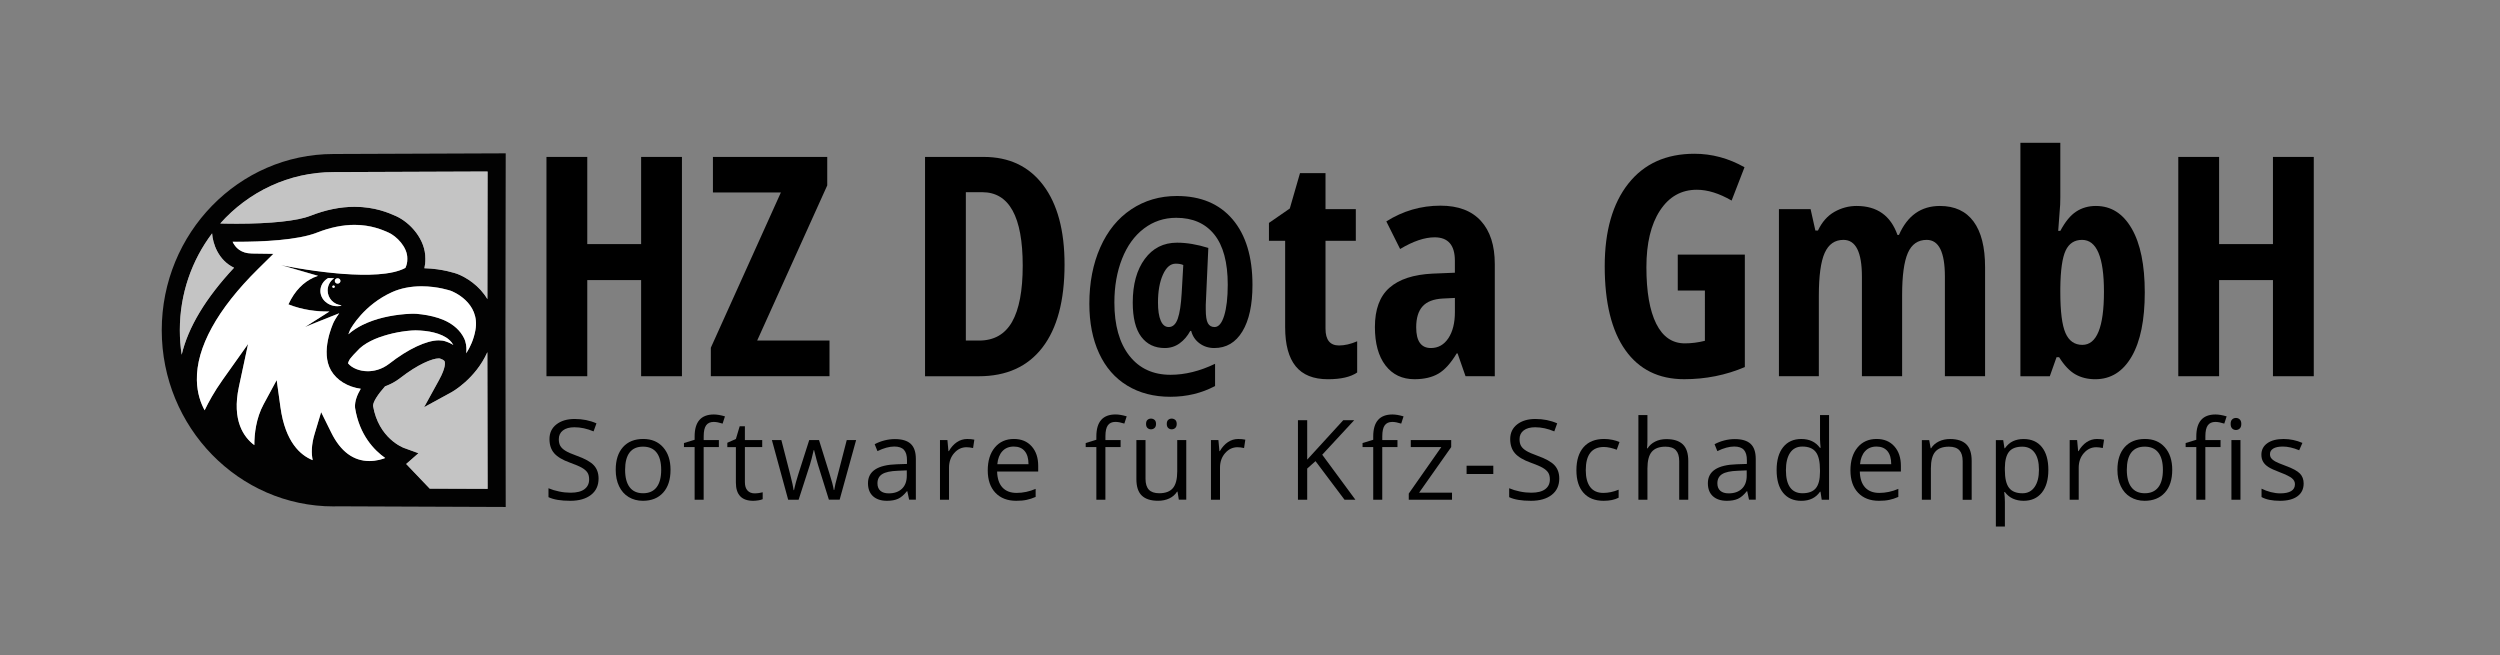 <svg xmlns="http://www.w3.org/2000/svg" xmlns:xlink="http://www.w3.org/1999/xlink" id="Ebene_1" x="0px" y="0px" viewBox="0 0 830.02 217.48" style="enable-background:new 0 0 830.02 217.48;" xml:space="preserve"><rect x="0" y="0" width="830.02" height="217.48" fill="#808080" stroke="none"/><style type="text/css">	.st0{fill:#020202;}	.st1{fill:#FFFFFF;}	.st2{fill:#C4C4C4;}</style><g>	<path class="st0" d="M167.9,168.32l-55.99-0.22l-0.32,0.01c-0.28,0.01-0.56,0.02-0.84,0.02c-31.46,0-57.05-26.24-57.05-58.5   c0-32.26,25.59-58.5,57.05-58.5l57.15-0.22l-0.09,58.69L167.9,168.32L167.9,168.32z M161.82,116.92   c-3.97,8.86-11.59,13.12-11.98,13.33l-9.02,4.93l4.95-9.01c2.37-4.32,1.98-5.88,1.88-6.14c-0.1-0.25-0.36-0.59-1.6-1.02h0   c0,0-0.11-0.03-0.36-0.03c-2.14,0-7.03,2.02-12.7,6.45c-1.58,1.24-3.31,2.18-5.14,2.82c-2.37,2.68-3.97,5.09-3.99,6.49   c1.85,10.8,9.95,13.86,10.3,13.99l4.77,1.74l-4.07,3.57l7.81,8.18l19.23,0.07L161.82,116.92L161.82,116.92z M112.62,103.98   c-6.23,2.46-11.36,4.57-11.36,4.57l8.13-5.17c-4.19,0.08-8.88-0.48-13.64-2.35c2.18-4.69,5.12-7.4,8.3-8.86   c-0.08,0-0.16,0-0.23-0.01l0.37-0.06c0.47-0.21,0.95-0.39,1.42-0.55c-6.56-1.9-12.29-3.56-12.29-3.56s8.84,1.86,18.64,2.74   c0.58,0.02,1.14,0.08,1.71,0.14c8.05,0.62,16.45,0.48,20.93-1.96c0.43-0.91,0.67-1.89,0.64-2.96l0-0.14   c0.08-3.79-3.59-7.45-6.27-8.64c-1.86-0.82-5.73-2.54-11.24-2.54c-3.95,0-8.15,0.87-12.5,2.58c-6.35,2.51-18.02,3.04-26.69,3.04   c-0.46,0-0.89,0-1.3-0.01c0.88,1.88,2.69,3.84,6.39,3.89l7.16,0.11l-5.1,5.03c-13.52,13.34-20.55,26.12-20.32,36.95   c0.09,4.36,1.32,7.69,2.58,9.97c1.26-2.66,3.17-6.16,5.98-10.12l8.44-11.89l-3.06,14.25c-2.39,11.16,1.62,16.7,5.13,19.33   c0-3.8,0.59-8.95,3.07-13.55l4.35-8.04l1.26,9.06c1.61,11.58,6.67,15.92,10.69,17.52c-0.46-2.22-0.45-5.08,0.62-8.65l2.19-7.29   l3.38,6.83c3.08,6.24,7.34,9.4,12.65,9.4h0c2.4,0,4.36-0.64,5.24-1c-3.65-2.57-8.52-7.58-9.99-16.55l-0.03-0.31   c-0.11-1.91,0.65-4.01,1.9-6.13c-4.32-0.59-7.99-2.82-9.88-6.11c-3.53-6.15,0.48-15.11,0.95-16.11l0.05-0.09   C110.95,106.63,111.51,105.56,112.62,103.98L112.62,103.98z M150.52,114.55c-0.14-0.27-0.3-0.51-0.56-0.86   c-0.2-0.26-0.54-0.62-0.85-0.89c-0.64-0.58-1.42-1.05-2.27-1.44c-1.71-0.78-3.69-1.25-5.74-1.48c-1.02-0.12-2.09-0.18-3.11-0.2   c-0.82,0-1.96,0.09-2.98,0.21c-2.1,0.25-4.21,0.65-6.23,1.21c-2.02,0.56-3.98,1.24-5.75,2.15c-1.77,0.89-3.35,2-4.48,3.32   l-0.14,0.16c-0.41,0.4-0.78,0.79-1.11,1.15c-0.34,0.36-0.62,0.7-0.89,1.04c-0.26,0.34-0.5,0.68-0.68,1.15   c-0.07,0.17-0.13,0.36-0.18,0.56c1.32,1.59,3.83,2.62,6.55,2.62c1.81,0,4.52-0.44,7.2-2.53c6.19-4.83,12.31-7.72,16.39-7.72   c0.85,0,1.63,0.12,2.32,0.36C148.5,113.52,149.49,113.86,150.52,114.55L150.52,114.55z M70.42,77.48   c-6.71,8.89-10.72,20.05-10.72,32.15c0,2.77,0.21,5.49,0.61,8.14c2.16-9.13,7.98-18.8,17.39-28.88   C72.47,86.4,70.63,80.85,70.42,77.48L70.42,77.48z M154.79,117.3c1.36-2.12,2.51-4.68,3.05-7.69c1.66-9.29-7.76-12.93-8.16-13.08   c0,0-4.27-1.5-9.71-1.5c-3.63,0-6.94,0.66-9.83,1.96c-9.32,4.22-13.56,11.84-13.89,12.46c-0.17,0.37-0.39,0.9-0.61,1.53   c1.46-1.28,3.07-2.29,4.69-3.1c2.28-1.12,4.62-1.92,6.99-2.48c2.36-0.56,4.73-0.92,7.13-1.12c0.6-0.05,1.21-0.08,1.82-0.11   c0.63-0.02,1.21-0.04,1.97,0.01c1.24,0.11,2.42,0.26,3.64,0.48c2.41,0.46,4.88,1.13,7.18,2.46c1.14,0.67,2.25,1.49,3.2,2.53   c0.48,0.53,0.89,1.03,1.3,1.72c0.31,0.51,0.71,1.24,0.91,1.96C154.89,114.7,154.93,116.06,154.79,117.3L154.79,117.3z    M110.93,92.38c-0.6-0.02-1.26-0.05-1.98-0.07c-1.55,0.9-2.58,2.48-2.58,4.27c0,2.8,2.52,5.08,5.63,5.08c0.3,0,0.59-0.02,0.88-0.06   l0.52-0.26c-2.58-0.18-4.62-2.31-4.62-4.91C108.78,94.75,109.63,93.27,110.93,92.38L110.93,92.38z M161.82,99.32l0.07-42.38   l-51.13,0.2c-14.89,0-28.3,6.58-37.64,17.06l0.39,0.01c0.02,0,2.03,0.07,5.02,0.07c11.36,0,20.28-0.95,24.49-2.62   c5.05-1.99,9.99-3,14.7-3c6.79,0,11.44,2.06,13.67,3.05c4.85,2.15,9.92,7.84,9.83,14.17c0.03,1.13-0.09,2.18-0.32,3.18   c6.07,0.16,10.64,1.78,10.84,1.85C154.77,92.04,159.19,94.83,161.82,99.32L161.82,99.32z M111.14,95.06   c-0.05-0.16-0.21-0.28-0.41-0.28c-0.07,0-0.13,0.01-0.19,0.04c-0.14,0.06-0.23,0.2-0.23,0.35v0c0,0.21,0.19,0.39,0.42,0.39   c0.24,0,0.42-0.17,0.42-0.39v0C111.16,95.14,111.15,95.1,111.14,95.06L111.14,95.06z M112.1,92.39l-0.13,0.01   c-0.46,0.06-0.81,0.43-0.81,0.88v0.01c0,0.49,0.42,0.9,0.94,0.9c0.52,0,0.94-0.4,0.94-0.9v-0.01   C113.03,92.78,112.61,92.39,112.1,92.39L112.1,92.39L112.1,92.39z"></path></g><g>	<path d="M226.41,124.91h-13.55V92.99h-17.88v31.92h-13.55V52.1h13.55v28.94h17.88V52.1h13.55V124.91z"></path>	<path d="M275.4,124.91H236v-9.46l23.26-51.55H236.7V52.1h37.95v9.46l-23.26,51.5h24.01V124.91z"></path>	<path d="M353.44,87.81c0,12.02-2.45,21.21-7.35,27.57c-4.9,6.36-11.94,9.54-21.14,9.54h-17.83V52.1h19.47   c8.47,0,15.06,3.13,19.77,9.39C351.08,67.75,353.44,76.52,353.44,87.81z M339.55,88.21c0-16.27-4.48-24.4-13.45-24.4h-5.43v49.26   h4.38c4.95,0,8.6-2.07,10.96-6.2C338.37,102.72,339.55,96.51,339.55,88.21z"></path>	<path d="M415.83,94.6c0,6.59-1.11,11.73-3.34,15.42c-2.23,3.69-5.34,5.53-9.34,5.53c-1.86,0-3.5-0.52-4.9-1.56   c-1.41-1.04-2.32-2.41-2.76-4.11h-0.32c-0.92,1.7-2.09,3.07-3.53,4.11c-1.43,1.04-3.08,1.56-4.94,1.56c-3.32,0-5.92-1.25-7.8-3.75   s-2.82-6.29-2.82-11.37c0-6.02,1.33-10.84,3.99-14.45c2.66-3.61,6.23-5.41,10.72-5.41c3.19,0,6.65,0.58,10.38,1.74l-0.85,18.89   v1.54c0,2.22,0.24,3.74,0.71,4.58c0.47,0.84,1.21,1.26,2.21,1.26c1.35,0,2.42-1.26,3.2-3.79c0.78-2.53,1.18-5.95,1.18-10.27   c0-7.4-1.49-12.95-4.46-16.66c-2.97-3.7-7.19-5.55-12.64-5.55c-4.03,0-7.61,1.19-10.74,3.57c-3.13,2.38-5.55,5.72-7.25,10.03   c-1.7,4.31-2.55,9.15-2.55,14.53c0,7.54,1.66,13.42,4.96,17.65c3.31,4.23,7.87,6.34,13.68,6.34c4.81,0,9.74-1.22,14.79-3.65v7.38   c-4.46,2.38-9.42,3.57-14.87,3.57c-5.46,0-10.22-1.24-14.29-3.71c-4.07-2.47-7.18-6.04-9.34-10.72   c-2.16-4.67-3.24-10.16-3.24-16.45c0-7.02,1.21-13.27,3.63-18.72c2.42-5.46,5.84-9.67,10.27-12.62c4.43-2.96,9.48-4.44,15.16-4.44   c7.94,0,14.12,2.59,18.52,7.78C413.63,78.02,415.83,85.28,415.83,94.6z M384.46,100.43c0,2.59,0.3,4.6,0.91,6.02   c0.61,1.42,1.49,2.13,2.66,2.13c1.35,0,2.35-0.93,3-2.78s1.08-4.69,1.3-8.53l0.53-9.28c-0.65-0.3-1.49-0.45-2.51-0.45   c-1.76,0-3.17,1.22-4.25,3.65C385,93.63,384.46,96.71,384.46,100.43z"></path>	<path d="M444.56,114.7c1.86,0,3.87-0.46,6.03-1.39v10.36c-2.16,1.49-5.4,2.24-9.71,2.24c-4.81,0-8.38-1.44-10.71-4.31   c-2.32-2.87-3.49-7.18-3.49-12.92V79.94h-5.38v-5.93l6.92-4.78l3.39-11.75h8.47v11.95h10.06v10.51h-10.06v29.19   C440.08,112.84,441.57,114.7,444.56,114.7z"></path>	<path d="M486.57,124.91l-2.64-7.57h-0.3c-1.96,3.25-3.98,5.5-6.08,6.72s-4.73,1.84-7.92,1.84c-4.08,0-7.3-1.53-9.64-4.58   c-2.34-3.05-3.51-7.3-3.51-12.75c0-5.84,1.6-10.19,4.81-13.02s7.99-4.41,14.37-4.71l7.37-0.3v-3.98c0-5.18-2.24-7.77-6.72-7.77   c-3.32,0-7.14,1.29-11.46,3.88l-4.58-9.16c5.51-3.49,11.5-5.23,17.98-5.23c5.88,0,10.35,1.69,13.42,5.06   c3.07,3.37,4.61,8.14,4.61,14.32v37.25H486.57z M475.07,115.55c2.42,0,4.36-1.09,5.8-3.26c1.44-2.17,2.17-5.07,2.17-8.69v-4.68   l-4.08,0.2c-3.02,0.17-5.24,1.03-6.65,2.59c-1.41,1.56-2.12,3.88-2.12,6.97C470.19,113.26,471.81,115.55,475.07,115.55z"></path>	<path d="M557.04,84.52h22.26v37.35c-6.31,2.69-13.02,4.03-20.12,4.03c-8.47,0-14.98-3.22-19.55-9.66   c-4.57-6.44-6.85-15.72-6.85-27.84c0-11.69,2.62-20.83,7.84-27.44c5.23-6.61,12.54-9.91,21.94-9.91c5.81,0,11.36,1.49,16.63,4.48   l-4.28,11.06c-4.12-2.39-7.97-3.59-11.55-3.59c-5.15,0-9.22,2.3-12.23,6.9c-3.01,4.6-4.51,10.87-4.51,18.8   c0,8.17,1.09,14.43,3.26,18.78c2.17,4.35,5.34,6.52,9.49,6.52c2.19,0,4.42-0.28,6.67-0.85V96.47h-9.01V84.52z"></path>	<path d="M645.72,124.91V91.84c0-8.13-2.01-12.2-6.03-12.2c-2.92,0-5.01,1.45-6.28,4.36c-1.26,2.91-1.89,7.56-1.89,13.97v26.94   h-13.35V91.84c0-8.13-2.04-12.2-6.13-12.2c-2.86,0-4.93,1.44-6.23,4.33s-1.94,7.65-1.94,14.29v26.65h-13.25V69.43h10.51l1.59,7.12   h0.85c1.33-2.82,3.15-4.89,5.45-6.2c2.31-1.31,4.77-1.97,7.4-1.97c6.77,0,11.29,3.2,13.55,9.61h0.5c2.82-6.41,7.35-9.61,13.6-9.61   c4.91,0,8.64,1.73,11.18,5.18c2.54,3.45,3.81,8.5,3.81,15.14v36.21H645.72z"></path>	<path d="M695.85,68.38c5.05,0,9.01,2.51,11.9,7.52c2.89,5.01,4.33,12.07,4.33,21.17c0,9.2-1.45,16.3-4.36,21.32   c-2.91,5.01-6.93,7.52-12.08,7.52c-2.49,0-4.69-0.54-6.6-1.62s-3.71-2.98-5.4-5.7h-0.85l-2.24,6.33h-9.76v-77.5h13.25v18.13   c0,0.76-0.02,1.56-0.05,2.39c-0.03,0.83-0.25,3.74-0.65,8.72h0.7c1.63-3.05,3.39-5.2,5.28-6.42   C691.21,69,693.39,68.38,695.85,68.38z M691.26,79.64c-2.52,0-4.34,1.18-5.45,3.54c-1.11,2.36-1.7,6.51-1.77,12.45v1.34   c0,6.44,0.57,10.97,1.72,13.6c1.15,2.62,3.01,3.93,5.6,3.93c4.78,0,7.17-5.88,7.17-17.63C698.54,85.38,696.11,79.64,691.26,79.64z"></path>	<path d="M768.19,124.91h-13.55V92.99h-17.88v31.92h-13.55V52.1h13.55v28.94h17.88V52.1h13.55V124.91z"></path>	<path d="M198.73,158.88c0,2.32-0.84,4.14-2.53,5.44c-1.69,1.3-3.97,1.95-6.87,1.95c-3.13,0-5.54-0.4-7.23-1.21v-2.96   c1.08,0.46,2.26,0.82,3.54,1.08c1.28,0.27,2.54,0.4,3.79,0.4c2.05,0,3.59-0.39,4.62-1.17c1.04-0.78,1.55-1.86,1.55-3.24   c0-0.92-0.18-1.67-0.55-2.25c-0.37-0.58-0.98-1.12-1.84-1.62c-0.86-0.49-2.17-1.05-3.93-1.68c-2.46-0.88-4.21-1.92-5.27-3.13   c-1.05-1.2-1.58-2.78-1.58-4.72c0-2.04,0.76-3.66,2.29-4.86c1.53-1.2,3.55-1.81,6.07-1.81c2.63,0,5.04,0.48,7.24,1.45l-0.96,2.67   c-2.18-0.92-4.3-1.37-6.36-1.37c-1.63,0-2.9,0.35-3.81,1.05c-0.92,0.7-1.37,1.67-1.37,2.91c0,0.92,0.17,1.67,0.51,2.25   c0.34,0.58,0.91,1.12,1.71,1.61c0.8,0.49,2.03,1.03,3.68,1.62c2.77,0.99,4.68,2.05,5.72,3.18   C198.21,155.61,198.73,157.08,198.73,158.88z"></path>	<path d="M222.62,155.99c0,3.23-0.81,5.75-2.44,7.56c-1.63,1.81-3.87,2.72-6.74,2.72c-1.77,0-3.34-0.42-4.72-1.25   s-2.43-2.02-3.18-3.58c-0.75-1.55-1.12-3.37-1.12-5.46c0-3.23,0.81-5.74,2.42-7.54c1.61-1.8,3.85-2.7,6.72-2.7   c2.77,0,4.97,0.92,6.6,2.76C221.81,150.36,222.62,152.85,222.62,155.99z M207.54,155.99c0,2.53,0.51,4.46,1.52,5.78   c1.01,1.33,2.5,1.99,4.46,1.99c1.96,0,3.45-0.66,4.47-1.98c1.02-1.32,1.53-3.25,1.53-5.79c0-2.52-0.51-4.43-1.53-5.74   c-1.02-1.31-2.52-1.96-4.51-1.96c-1.96,0-3.44,0.64-4.44,1.93C208.04,151.52,207.54,153.44,207.54,155.99z"></path>	<path d="M238.66,148.44h-5.04v17.47h-3v-17.47h-3.54v-1.35l3.54-1.08v-1.1c0-4.87,2.13-7.3,6.38-7.3c1.05,0,2.28,0.21,3.69,0.63   l-0.78,2.4c-1.16-0.37-2.14-0.56-2.96-0.56c-1.13,0-1.97,0.38-2.51,1.13c-0.54,0.75-0.81,1.96-0.81,3.62v1.28h5.04V148.44z"></path>	<path d="M250.51,163.8c0.53,0,1.04-0.04,1.54-0.12c0.49-0.08,0.89-0.16,1.17-0.24v2.29c-0.33,0.16-0.8,0.29-1.44,0.39   c-0.63,0.1-1.2,0.15-1.71,0.15c-3.83,0-5.75-2.02-5.75-6.05v-11.78h-2.84V147l2.84-1.25l1.26-4.23h1.73v4.59h5.75v2.33h-5.75v11.65   c0,1.19,0.28,2.11,0.85,2.75C248.75,163.48,249.53,163.8,250.51,163.8z"></path>	<path d="M275.2,165.91l-3.63-11.62c-0.23-0.71-0.66-2.32-1.28-4.84h-0.14c-0.48,2.11-0.9,3.73-1.26,4.88l-3.74,11.58h-3.47   l-5.4-19.8h3.14c1.28,4.97,2.25,8.76,2.92,11.36c0.67,2.6,1.05,4.35,1.15,5.26h0.14c0.13-0.69,0.35-1.57,0.64-2.67   c0.29-1.09,0.55-1.95,0.77-2.59l3.63-11.36h3.25l3.54,11.36c0.67,2.07,1.13,3.81,1.37,5.22h0.14c0.05-0.43,0.18-1.1,0.39-2.01   c0.21-0.9,1.47-5.76,3.77-14.58h3.11l-5.47,19.8H275.2z"></path>	<path d="M301.84,165.91l-0.6-2.82h-0.14c-0.99,1.24-1.97,2.08-2.95,2.52c-0.98,0.44-2.21,0.66-3.68,0.66   c-1.96,0-3.5-0.51-4.62-1.52c-1.11-1.01-1.67-2.45-1.67-4.32c0-4,3.2-6.09,9.59-6.29l3.36-0.11v-1.23c0-1.55-0.33-2.7-1-3.44   c-0.67-0.74-1.74-1.11-3.21-1.11c-1.65,0-3.52,0.51-5.6,1.52l-0.92-2.29c0.98-0.53,2.04-0.95,3.21-1.25   c1.16-0.3,2.33-0.45,3.5-0.45c2.36,0,4.11,0.52,5.25,1.57c1.14,1.05,1.71,2.73,1.71,5.04v13.51H301.84z M295.06,163.8   c1.87,0,3.33-0.51,4.4-1.54c1.07-1.02,1.6-2.46,1.6-4.3v-1.79l-3,0.13c-2.38,0.08-4.1,0.45-5.16,1.11   c-1.05,0.66-1.58,1.68-1.58,3.06c0,1.08,0.33,1.91,0.98,2.48C292.96,163.52,293.88,163.8,295.06,163.8z"></path>	<path d="M321.12,145.75c0.88,0,1.67,0.07,2.37,0.22l-0.42,2.78c-0.82-0.18-1.54-0.27-2.17-0.27c-1.6,0-2.97,0.65-4.11,1.95   c-1.14,1.3-1.71,2.92-1.71,4.86v10.62h-3v-19.8h2.47l0.34,3.67h0.14c0.73-1.29,1.62-2.28,2.66-2.98   C318.74,146.1,319.88,145.75,321.12,145.75z"></path>	<path d="M337.41,166.27c-2.93,0-5.24-0.89-6.93-2.67c-1.69-1.78-2.54-4.26-2.54-7.43c0-3.19,0.79-5.73,2.36-7.61   c1.57-1.88,3.68-2.82,6.33-2.82c2.48,0,4.44,0.82,5.89,2.45c1.45,1.63,2.17,3.78,2.17,6.46v1.9h-13.64   c0.06,2.32,0.65,4.09,1.76,5.29c1.11,1.2,2.68,1.81,4.71,1.81c2.13,0,4.24-0.45,6.32-1.34v2.67c-1.06,0.46-2.06,0.79-3.01,0.98   C339.88,166.17,338.74,166.27,337.41,166.27z M336.59,148.26c-1.59,0-2.86,0.52-3.8,1.55c-0.95,1.04-1.5,2.47-1.67,4.3h10.35   c0-1.89-0.42-3.34-1.27-4.35C339.37,148.76,338.16,148.26,336.59,148.26z"></path>	<path d="M372.04,148.44H367v17.47h-3v-17.47h-3.54v-1.35L364,146v-1.1c0-4.87,2.13-7.3,6.38-7.3c1.05,0,2.28,0.21,3.69,0.63   l-0.78,2.4c-1.16-0.37-2.14-0.56-2.96-0.56c-1.13,0-1.97,0.38-2.51,1.13c-0.54,0.75-0.81,1.96-0.81,3.62v1.28h5.04V148.44z"></path>	<path d="M380.32,146.11v12.85c0,1.61,0.37,2.82,1.1,3.61c0.74,0.79,1.89,1.19,3.45,1.19c2.07,0,3.59-0.57,4.54-1.7   c0.96-1.13,1.44-2.98,1.44-5.55v-10.41h3v19.8h-2.47l-0.43-2.66h-0.16c-0.62,0.98-1.47,1.72-2.56,2.24   c-1.09,0.52-2.33,0.78-3.73,0.78c-2.41,0-4.21-0.57-5.41-1.72c-1.2-1.14-1.8-2.97-1.8-5.49v-12.95H380.32z M380.5,140.75   c0-0.63,0.16-1.08,0.48-1.35c0.32-0.28,0.7-0.42,1.15-0.42c0.46,0,0.85,0.14,1.18,0.42c0.33,0.28,0.5,0.73,0.5,1.35   c0,0.6-0.17,1.05-0.5,1.35c-0.33,0.29-0.73,0.44-1.18,0.44c-0.45,0-0.83-0.15-1.15-0.44C380.66,141.8,380.5,141.35,380.5,140.75z    M387.38,140.75c0-0.63,0.16-1.08,0.48-1.35c0.32-0.28,0.7-0.42,1.15-0.42c0.45,0,0.83,0.14,1.17,0.42c0.33,0.28,0.5,0.73,0.5,1.35   c0,0.6-0.17,1.05-0.5,1.35c-0.33,0.29-0.72,0.44-1.17,0.44c-0.45,0-0.83-0.15-1.15-0.44C387.54,141.8,387.38,141.35,387.38,140.75z   "></path>	<path d="M411.09,145.75c0.88,0,1.67,0.07,2.37,0.22l-0.42,2.78c-0.82-0.18-1.54-0.27-2.17-0.27c-1.6,0-2.97,0.65-4.11,1.95   c-1.14,1.3-1.71,2.92-1.71,4.86v10.62h-3v-19.8h2.47l0.34,3.67h0.14c0.73-1.29,1.62-2.28,2.66-2.98   C408.71,146.1,409.85,145.75,411.09,145.75z"></path>	<path d="M450,165.91h-3.61l-9.63-12.81l-2.76,2.46v10.35h-3.07V139.5H434v13.1l11.98-13.1h3.63l-10.62,11.47L450,165.91z"></path>	<path d="M463.96,148.44h-5.04v17.47h-3v-17.47h-3.54v-1.35l3.54-1.08v-1.1c0-4.87,2.13-7.3,6.38-7.3c1.05,0,2.28,0.21,3.69,0.63   l-0.78,2.4c-1.16-0.37-2.14-0.56-2.96-0.56c-1.13,0-1.97,0.38-2.51,1.13c-0.54,0.75-0.81,1.96-0.81,3.62v1.28h5.04V148.44z"></path>	<path d="M482.08,165.91h-14.36v-2.04l10.8-15.43h-10.13v-2.33h13.42v2.33l-10.66,15.14h10.93V165.91z"></path>	<path d="M486.92,157.37v-2.75h8.87v2.75H486.92z"></path>	<path d="M517.69,158.88c0,2.32-0.84,4.14-2.53,5.44s-3.97,1.95-6.87,1.95c-3.13,0-5.54-0.4-7.23-1.21v-2.96   c1.08,0.46,2.26,0.82,3.54,1.08c1.28,0.27,2.54,0.4,3.79,0.4c2.05,0,3.59-0.39,4.63-1.17c1.04-0.78,1.55-1.86,1.55-3.24   c0-0.92-0.18-1.67-0.55-2.25c-0.37-0.58-0.98-1.12-1.84-1.62c-0.86-0.49-2.17-1.05-3.93-1.68c-2.46-0.88-4.21-1.92-5.27-3.13   c-1.05-1.2-1.58-2.78-1.58-4.72c0-2.04,0.77-3.66,2.29-4.86c1.53-1.2,3.55-1.81,6.07-1.81c2.63,0,5.04,0.48,7.24,1.45l-0.96,2.67   c-2.18-0.92-4.3-1.37-6.36-1.37c-1.63,0-2.9,0.35-3.81,1.05c-0.92,0.7-1.37,1.67-1.37,2.91c0,0.92,0.17,1.67,0.51,2.25   c0.34,0.58,0.91,1.12,1.71,1.61c0.8,0.49,2.03,1.03,3.68,1.62c2.77,0.99,4.68,2.05,5.72,3.18   C517.17,155.61,517.69,157.08,517.69,158.88z"></path>	<path d="M532.4,166.27c-2.87,0-5.09-0.88-6.66-2.65c-1.57-1.76-2.36-4.26-2.36-7.49c0-3.31,0.8-5.87,2.39-7.68   c1.6-1.81,3.87-2.71,6.82-2.71c0.95,0,1.9,0.1,2.86,0.31c0.95,0.21,1.7,0.45,2.24,0.72l-0.92,2.55c-0.66-0.26-1.38-0.48-2.17-0.66   c-0.78-0.17-1.48-0.26-2.08-0.26c-4.02,0-6.03,2.57-6.03,7.7c0,2.43,0.49,4.3,1.47,5.6s2.44,1.95,4.36,1.95   c1.65,0,3.34-0.35,5.08-1.07v2.66C536.08,165.93,534.42,166.27,532.4,166.27z"></path>	<path d="M557.51,165.91V153.1c0-1.61-0.37-2.82-1.1-3.61c-0.73-0.79-1.88-1.19-3.45-1.19c-2.08,0-3.6,0.57-4.56,1.7   c-0.96,1.13-1.44,2.99-1.44,5.56v10.35h-3V137.8h3v8.51c0,1.02-0.05,1.87-0.14,2.55h0.18c0.59-0.95,1.43-1.7,2.52-2.25   c1.09-0.55,2.33-0.82,3.73-0.82c2.42,0,4.24,0.58,5.45,1.73c1.21,1.15,1.82,2.98,1.82,5.48v12.92H557.51z"></path>	<path d="M580.69,165.91l-0.6-2.82h-0.14c-0.99,1.24-1.97,2.08-2.95,2.52c-0.98,0.44-2.21,0.66-3.68,0.66   c-1.96,0-3.5-0.51-4.62-1.52s-1.67-2.45-1.67-4.32c0-4,3.2-6.09,9.59-6.29l3.36-0.11v-1.23c0-1.55-0.33-2.7-1-3.44   c-0.67-0.74-1.74-1.11-3.21-1.11c-1.65,0-3.52,0.51-5.6,1.52l-0.92-2.29c0.98-0.53,2.04-0.95,3.21-1.25   c1.16-0.3,2.33-0.45,3.5-0.45c2.36,0,4.11,0.52,5.25,1.57c1.14,1.05,1.71,2.73,1.71,5.04v13.51H580.69z M573.92,163.8   c1.87,0,3.33-0.51,4.4-1.54c1.07-1.02,1.6-2.46,1.6-4.3v-1.79l-3,0.13c-2.38,0.08-4.1,0.45-5.16,1.11   c-1.05,0.66-1.58,1.68-1.58,3.06c0,1.08,0.33,1.91,0.98,2.48C571.82,163.52,572.74,163.8,573.92,163.8z"></path>	<path d="M604.42,163.26h-0.16c-1.38,2.01-3.46,3.02-6.21,3.02c-2.59,0-4.6-0.89-6.04-2.66s-2.16-4.29-2.16-7.55   c0-3.26,0.72-5.8,2.17-7.61s3.46-2.71,6.03-2.71c2.69,0,4.75,0.98,6.18,2.93h0.23l-0.13-1.43l-0.07-1.39v-8.06h3v28.11h-2.44   L604.42,163.26z M598.42,163.76c2.05,0,3.53-0.56,4.45-1.67c0.92-1.11,1.38-2.91,1.38-5.39v-0.63c0-2.81-0.47-4.81-1.4-6.01   c-0.93-1.2-2.42-1.8-4.47-1.8c-1.76,0-3.1,0.68-4.04,2.05c-0.93,1.37-1.4,3.3-1.4,5.79c0,2.53,0.46,4.44,1.39,5.73   C595.27,163.12,596.63,163.76,598.42,163.76z"></path>	<path d="M623.83,166.27c-2.93,0-5.24-0.89-6.93-2.67c-1.69-1.78-2.54-4.26-2.54-7.43c0-3.19,0.79-5.73,2.36-7.61   c1.57-1.88,3.68-2.82,6.33-2.82c2.48,0,4.44,0.82,5.89,2.45c1.45,1.63,2.17,3.78,2.17,6.46v1.9h-13.64   c0.06,2.32,0.65,4.09,1.76,5.29c1.11,1.2,2.68,1.81,4.71,1.81c2.13,0,4.24-0.45,6.32-1.34v2.67c-1.06,0.46-2.06,0.79-3.01,0.98   C626.31,166.17,625.17,166.27,623.83,166.27z M623.02,148.26c-1.59,0-2.86,0.52-3.8,1.55c-0.95,1.04-1.5,2.47-1.67,4.3h10.35   c0-1.89-0.42-3.34-1.26-4.35C625.79,148.76,624.58,148.26,623.02,148.26z"></path>	<path d="M651.62,165.91V153.1c0-1.61-0.37-2.82-1.1-3.61c-0.73-0.79-1.88-1.19-3.45-1.19c-2.07,0-3.59,0.56-4.55,1.68   s-1.45,2.97-1.45,5.55v10.39h-3v-19.8h2.44l0.49,2.71h0.14c0.61-0.98,1.48-1.73,2.58-2.27c1.11-0.54,2.34-0.8,3.7-0.8   c2.38,0,4.18,0.58,5.38,1.73c1.2,1.15,1.81,2.99,1.81,5.52v12.92H651.62z"></path>	<path d="M671.85,166.27c-1.29,0-2.47-0.24-3.53-0.71c-1.07-0.48-1.96-1.21-2.68-2.19h-0.22c0.14,1.16,0.22,2.25,0.22,3.29v8.15h-3   v-28.69h2.44l0.42,2.71h0.14c0.77-1.08,1.67-1.87,2.69-2.35c1.02-0.48,2.2-0.72,3.52-0.72c2.63,0,4.65,0.9,6.08,2.69   c1.43,1.79,2.14,4.31,2.14,7.55c0,3.25-0.73,5.78-2.18,7.58C676.44,165.37,674.43,166.27,671.85,166.27z M671.41,148.3   c-2.02,0-3.49,0.56-4.39,1.68c-0.9,1.12-1.37,2.9-1.39,5.35v0.67c0,2.78,0.46,4.77,1.39,5.97c0.93,1.2,2.41,1.8,4.46,1.8   c1.71,0,3.05-0.69,4.02-2.08c0.97-1.38,1.45-3.29,1.45-5.73c0-2.47-0.48-4.36-1.45-5.68C674.54,148.96,673.17,148.3,671.41,148.3z"></path>	<path d="M696.19,145.75c0.88,0,1.67,0.07,2.37,0.22l-0.42,2.78c-0.82-0.18-1.54-0.27-2.17-0.27c-1.6,0-2.97,0.65-4.11,1.95   c-1.14,1.3-1.71,2.92-1.71,4.86v10.62h-3v-19.8h2.47l0.34,3.67h0.14c0.73-1.29,1.62-2.28,2.66-2.98   C693.81,146.1,694.95,145.75,696.19,145.75z"></path>	<path d="M721.2,155.99c0,3.23-0.81,5.75-2.44,7.56c-1.63,1.81-3.87,2.72-6.74,2.72c-1.77,0-3.34-0.42-4.72-1.25   s-2.43-2.02-3.18-3.58c-0.75-1.55-1.12-3.37-1.12-5.46c0-3.23,0.81-5.74,2.42-7.54c1.61-1.8,3.85-2.7,6.72-2.7   c2.77,0,4.97,0.92,6.6,2.76S721.2,152.85,721.2,155.99z M706.12,155.99c0,2.53,0.51,4.46,1.52,5.78c1.01,1.33,2.5,1.99,4.46,1.99   s3.45-0.66,4.47-1.98c1.02-1.32,1.53-3.25,1.53-5.79c0-2.52-0.51-4.43-1.53-5.74c-1.02-1.31-2.52-1.96-4.51-1.96   c-1.96,0-3.44,0.64-4.44,1.93C706.62,151.52,706.12,153.44,706.12,155.99z"></path>	<path d="M737.23,148.44h-5.04v17.47h-3v-17.47h-3.54v-1.35l3.54-1.08v-1.1c0-4.87,2.13-7.3,6.38-7.3c1.05,0,2.28,0.21,3.69,0.63   l-0.78,2.4c-1.16-0.37-2.14-0.56-2.96-0.56c-1.13,0-1.97,0.38-2.51,1.13c-0.54,0.75-0.81,1.96-0.81,3.62v1.28h5.04V148.44z    M740.59,140.75c0-0.69,0.17-1.19,0.51-1.51c0.34-0.32,0.76-0.48,1.26-0.48c0.48,0,0.9,0.16,1.25,0.49   c0.35,0.33,0.52,0.83,0.52,1.5c0,0.67-0.17,1.18-0.52,1.51c-0.35,0.33-0.77,0.5-1.25,0.5c-0.51,0-0.93-0.17-1.26-0.5   C740.76,141.92,740.59,141.42,740.59,140.75z M743.85,165.91h-3v-19.8h3V165.91z"></path>	<path d="M764.83,160.51c0,1.84-0.69,3.26-2.06,4.26c-1.37,1-3.3,1.5-5.78,1.5c-2.62,0-4.67-0.42-6.14-1.25v-2.78   c0.95,0.48,1.97,0.86,3.06,1.14c1.09,0.28,2.14,0.42,3.15,0.42c1.57,0,2.77-0.25,3.61-0.75c0.84-0.5,1.27-1.26,1.27-2.29   c0-0.77-0.33-1.43-1-1.98c-0.67-0.55-1.97-1.2-3.91-1.94c-1.84-0.69-3.15-1.29-3.93-1.8c-0.78-0.51-1.36-1.09-1.73-1.74   c-0.38-0.65-0.57-1.43-0.57-2.33c0-1.61,0.66-2.89,1.97-3.82c1.31-0.93,3.11-1.4,5.4-1.4c2.13,0,4.22,0.43,6.25,1.3l-1.07,2.44   c-1.99-0.82-3.79-1.23-5.4-1.23c-1.42,0-2.49,0.22-3.22,0.67c-0.72,0.45-1.08,1.06-1.08,1.84c0,0.53,0.14,0.98,0.41,1.35   c0.27,0.37,0.71,0.73,1.31,1.07c0.6,0.34,1.76,0.83,3.47,1.46c2.35,0.86,3.93,1.72,4.76,2.58S764.83,159.2,764.83,160.51z"></path></g><g>	<path class="st2" d="M161.89,162.3l-19.23-0.07l-7.81-8.18l4.07-3.57l-4.77-1.74c-0.34-0.12-8.45-3.19-10.3-13.99   c0.02-1.4,1.62-3.81,3.99-6.49c1.82-0.64,3.55-1.59,5.13-2.82c5.67-4.43,10.56-6.45,12.7-6.45c0.25,0,0.36,0.03,0.36,0.03h0   c1.24,0.43,1.51,0.77,1.6,1.01c0.1,0.27,0.5,1.83-1.88,6.15l-4.95,9.01l9.02-4.93c0.39-0.21,8.01-4.47,11.98-13.33"></path></g><g>	<path class="st1" d="M119.77,129.08c-1.25,2.12-2.01,4.22-1.9,6.13l0.03,0.31c1.46,8.97,6.34,13.98,9.99,16.55   c-0.89,0.35-2.85,1-5.24,1h0c-5.31,0-9.57-3.16-12.65-9.4l-3.38-6.83l-2.19,7.29c-1.07,3.57-1.08,6.43-0.62,8.65   c-4.02-1.6-9.08-5.95-10.69-17.52l-1.26-9.06l-4.35,8.05c-2.48,4.59-3.07,9.75-3.07,13.55c-3.51-2.63-7.52-8.17-5.13-19.33   l3.05-14.25l-8.44,11.89c-2.81,3.96-4.72,7.47-5.98,10.12c-1.26-2.29-2.49-5.62-2.58-9.97c-0.23-10.83,6.79-23.61,20.32-36.95   l5.1-5.03l-7.16-0.1c-3.7-0.05-5.51-2.01-6.39-3.89c0.41,0,0.84,0,1.3,0c8.67,0,20.35-0.53,26.69-3.04   c4.34-1.71,8.55-2.58,12.5-2.58c5.52,0,9.38,1.71,11.24,2.54c2.68,1.19,6.34,4.85,6.27,8.64l0,0.14c0.03,1.06-0.21,2.04-0.64,2.96   c-4.45,2.42-12.76,2.58-20.77,1.98c-0.63-0.08-1.28-0.13-1.93-0.16c-9.78-0.88-18.58-2.74-18.58-2.74s5.72,1.66,12.27,3.56   c-0.49,0.16-0.97,0.35-1.45,0.56l-0.32,0.05c0.07,0,0.14,0,0.21,0c-3.17,1.46-6.1,4.18-8.27,8.86c4.75,1.87,9.44,2.44,13.63,2.36   l-8.12,5.16c0,0,5.13-2.12,11.36-4.57c-1.12,1.58-1.68,2.65-1.74,2.78l-0.05,0.09c-0.47,1-4.48,9.96-0.94,16.11   C111.78,126.26,115.45,128.49,119.77,129.08L119.77,129.08z"></path></g><g>	<path class="st1" d="M115.54,120.62c0.04-0.21,0.1-0.4,0.18-0.56c0.19-0.47,0.42-0.81,0.68-1.15c0.26-0.34,0.55-0.68,0.89-1.04   c0.33-0.36,0.7-0.75,1.11-1.15l0.14-0.15c1.13-1.32,2.71-2.42,4.48-3.32c1.77-0.91,3.73-1.59,5.75-2.15   c2.02-0.56,4.13-0.96,6.23-1.21c1.02-0.12,2.17-0.21,2.98-0.21c1.02,0.02,2.1,0.08,3.11,0.2c2.05,0.23,4.04,0.71,5.74,1.48   c0.85,0.39,1.63,0.86,2.27,1.44c0.31,0.27,0.65,0.64,0.85,0.9c0.26,0.36,0.42,0.59,0.56,0.86c-1.03-0.69-2.02-1.03-2.52-1.2   c-0.69-0.24-1.47-0.36-2.32-0.36c-4.08,0-10.21,2.89-16.39,7.72c-2.68,2.09-5.39,2.53-7.2,2.53   C119.37,123.23,116.85,122.21,115.54,120.62L115.54,120.62z"></path></g><g>	<path class="st2" d="M70.42,77.48c0.21,3.37,2.05,8.92,7.29,11.41c-9.41,10.08-15.23,19.75-17.39,28.88   c-0.4-2.65-0.61-5.37-0.61-8.14C59.7,97.53,63.7,86.37,70.42,77.48L70.42,77.48z"></path></g><g>	<path class="st1" d="M157.84,109.62c-0.54,3.01-1.69,5.57-3.05,7.69c0.14-1.25,0.11-2.6-0.31-3.97c-0.2-0.72-0.6-1.45-0.91-1.96   c-0.42-0.69-0.82-1.19-1.3-1.72c-0.95-1.04-2.05-1.86-3.2-2.53c-2.31-1.33-4.77-2-7.18-2.46c-1.22-0.22-2.4-0.37-3.64-0.48   c-0.76-0.05-1.35-0.03-1.97-0.01c-0.62,0.02-1.22,0.06-1.82,0.11c-2.4,0.2-4.77,0.56-7.13,1.12c-2.36,0.56-4.7,1.36-6.99,2.48   c-1.63,0.82-3.23,1.82-4.69,3.11l0,0c0.22-0.63,0.44-1.16,0.61-1.53c0.34-0.63,4.58-8.24,13.89-12.46c2.89-1.3,6.2-1.95,9.83-1.95   c5.44,0,9.71,1.5,9.71,1.5C150.08,96.69,159.5,100.32,157.84,109.62"></path></g><g>	<path class="st1" d="M113.4,101.34l-0.52,0.26c-0.29,0.04-0.58,0.06-0.88,0.06c-3.11,0-5.63-2.27-5.63-5.08   c0-1.79,1.03-3.36,2.58-4.27c0.72,0.02,1.38,0.05,1.98,0.07c-1.3,0.89-2.15,2.37-2.15,4.05   C108.78,99.03,110.82,101.16,113.4,101.34L113.4,101.34z"></path></g><g>	<path class="st2" d="M161.82,99.32c-2.63-4.49-7.05-7.28-10.08-8.41c-0.2-0.07-4.77-1.7-10.84-1.85c0.23-0.99,0.35-2.05,0.32-3.18   c0.09-6.33-4.99-12.02-9.83-14.17c-2.24-0.99-6.89-3.05-13.67-3.05c-4.71,0-9.65,1.01-14.7,3c-4.21,1.66-13.13,2.62-24.49,2.62   c-2.99,0-4.99-0.07-5.02-0.07l-0.39-0.01c9.34-10.48,22.76-17.06,37.64-17.06l51.12-0.2"></path></g><g>	<path class="st1" d="M111.16,95.18c0,0.21-0.19,0.39-0.42,0.39c-0.23,0-0.42-0.17-0.42-0.39c0-0.21,0.19-0.39,0.42-0.39   C110.97,94.79,111.16,94.96,111.16,95.18L111.16,95.18z"></path></g><g>	<path class="st1" d="M113.03,93.27c0,0.49-0.42,0.88-0.94,0.88c-0.52,0-0.94-0.39-0.94-0.88c0-0.49,0.42-0.88,0.94-0.88   C112.61,92.39,113.03,92.78,113.03,93.27L113.03,93.27z"></path></g></svg>